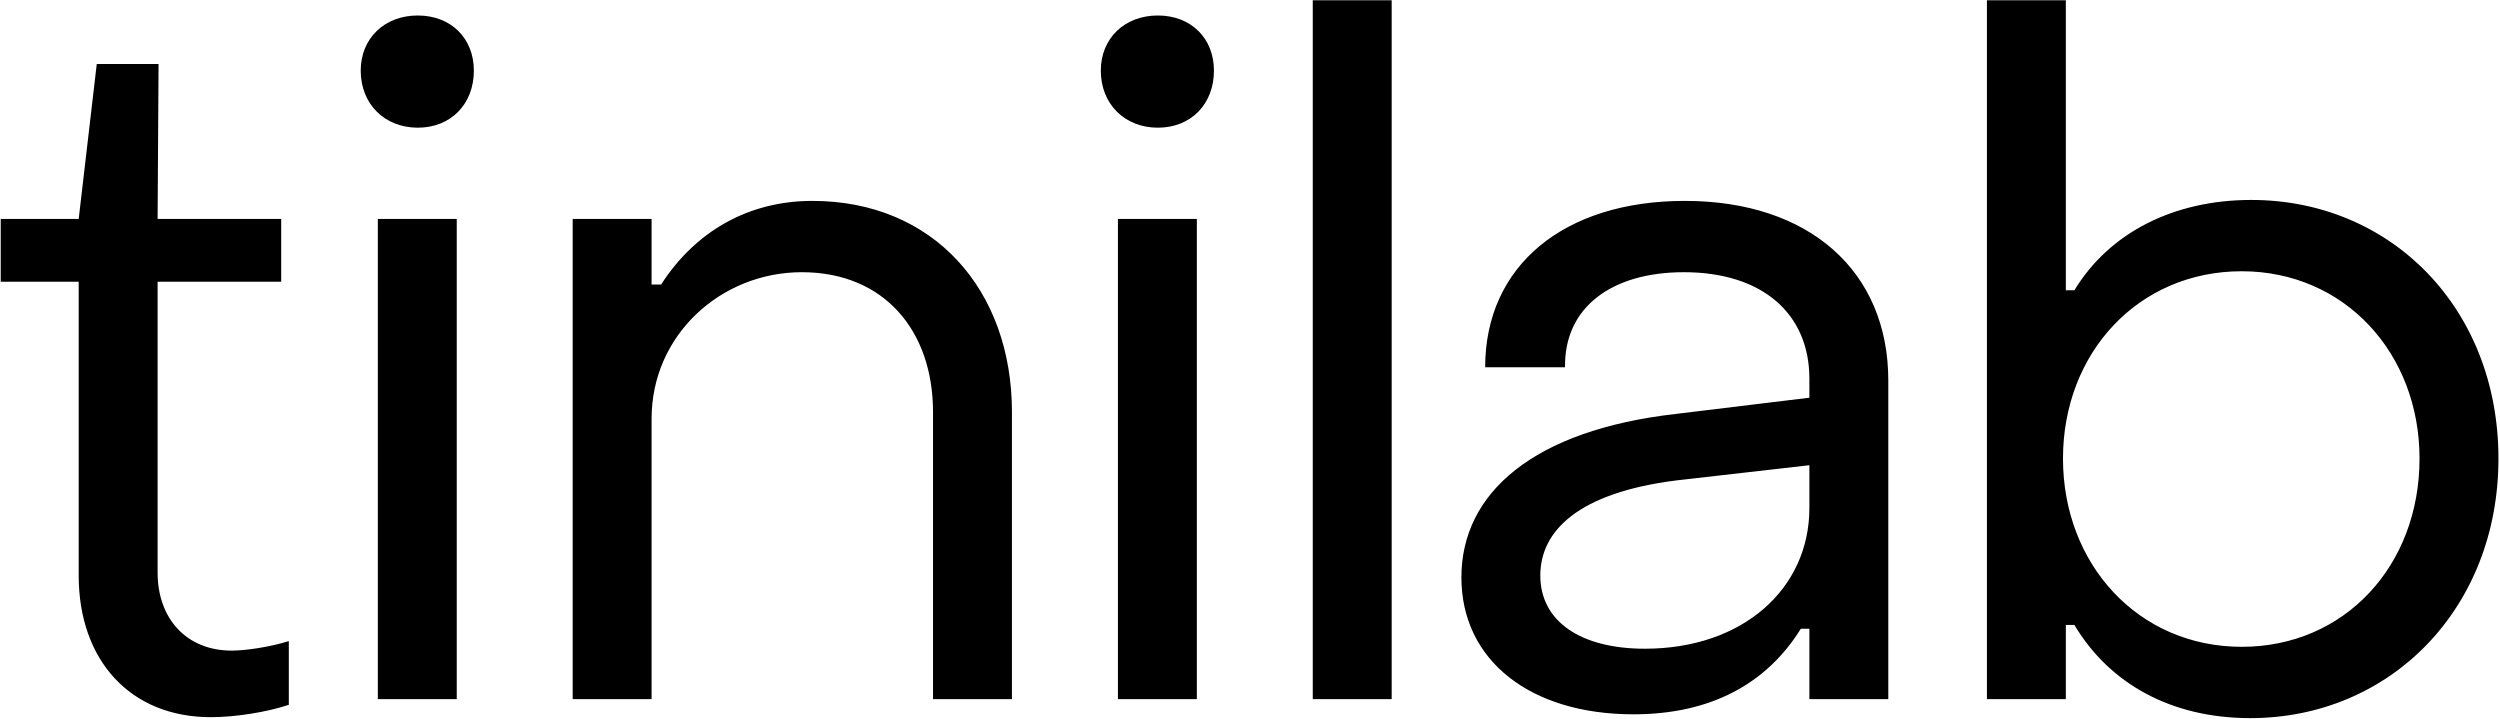 <svg width="894" height="257" viewBox="0 0 894 257" fill="none" xmlns="http://www.w3.org/2000/svg">
<path d="M75.4 256.46C46.5 256.46 28.14 236.06 28.14 205.8V100.74H0.26V78.3H28.14L34.6 22.88H56.7L56.36 78.3H100.56V100.74H56.36V204.78C56.36 221.1 66.56 232.66 82.88 232.66C87.98 232.66 96.82 231.3 103.28 229.26V252.04C95.12 254.76 83.9 256.46 75.4 256.46ZM149.393 45.66C137.493 45.66 128.993 37.16 128.993 25.26C128.993 13.7 137.493 5.54 149.393 5.54C161.293 5.54 169.453 13.7 169.453 25.26C169.453 37.16 161.293 45.66 149.393 45.66ZM135.113 250V78.3H163.333V250H135.113ZM204.789 250V78.3H233.009V101.76H236.409C248.649 82.72 267.689 71.84 290.469 71.84C333.989 71.84 361.869 103.8 361.869 147.32V250H333.649V147.32C333.649 118.42 316.309 97.34 286.729 97.34C257.829 97.34 233.009 119.78 233.009 149.7V250H204.789ZM414.048 45.66C402.148 45.66 393.648 37.16 393.648 25.26C393.648 13.7 402.148 5.54 414.048 5.54C425.948 5.54 434.108 13.7 434.108 25.26C434.108 37.16 425.948 45.66 414.048 45.66ZM399.768 250V78.3H427.988V250H399.768ZM469.444 250V0.1H497.664V250H469.444ZM584.136 255.44C547.076 255.44 522.596 236.06 522.596 206.48C522.596 176.22 548.436 153.78 599.436 148L647.036 142.22V135.42C647.036 112.3 630.376 97.34 602.156 97.34C576.316 97.34 559.316 109.92 559.656 131.34H531.096C531.096 94.96 559.316 71.84 602.496 71.84C647.036 71.84 675.256 97 675.256 136.1V250H647.036V224.84H643.976C631.736 244.56 611.676 255.44 584.136 255.44ZM588.216 231.98C623.236 231.98 647.036 210.56 647.036 181.66V166.36L599.436 171.8C564.416 176.22 550.816 189.82 550.816 205.8C550.816 222.12 565.096 231.98 588.216 231.98ZM804.705 256.8C776.485 256.8 754.385 244.56 741.805 223.48H738.745V250H710.525V0.1H738.745V103.8H741.805C754.385 83.06 777.505 71.5 805.045 71.5C855.025 71.5 893.445 110.26 893.445 163.98C893.445 217.7 854.685 256.8 804.705 256.8ZM801.645 231.3C838.365 231.3 865.225 202.4 865.225 163.98C865.225 126.24 838.365 97 801.645 97C764.585 97 737.725 126.24 737.725 163.98C737.725 201.72 764.585 231.3 801.645 231.3Z" fill="black"/>
</svg>
